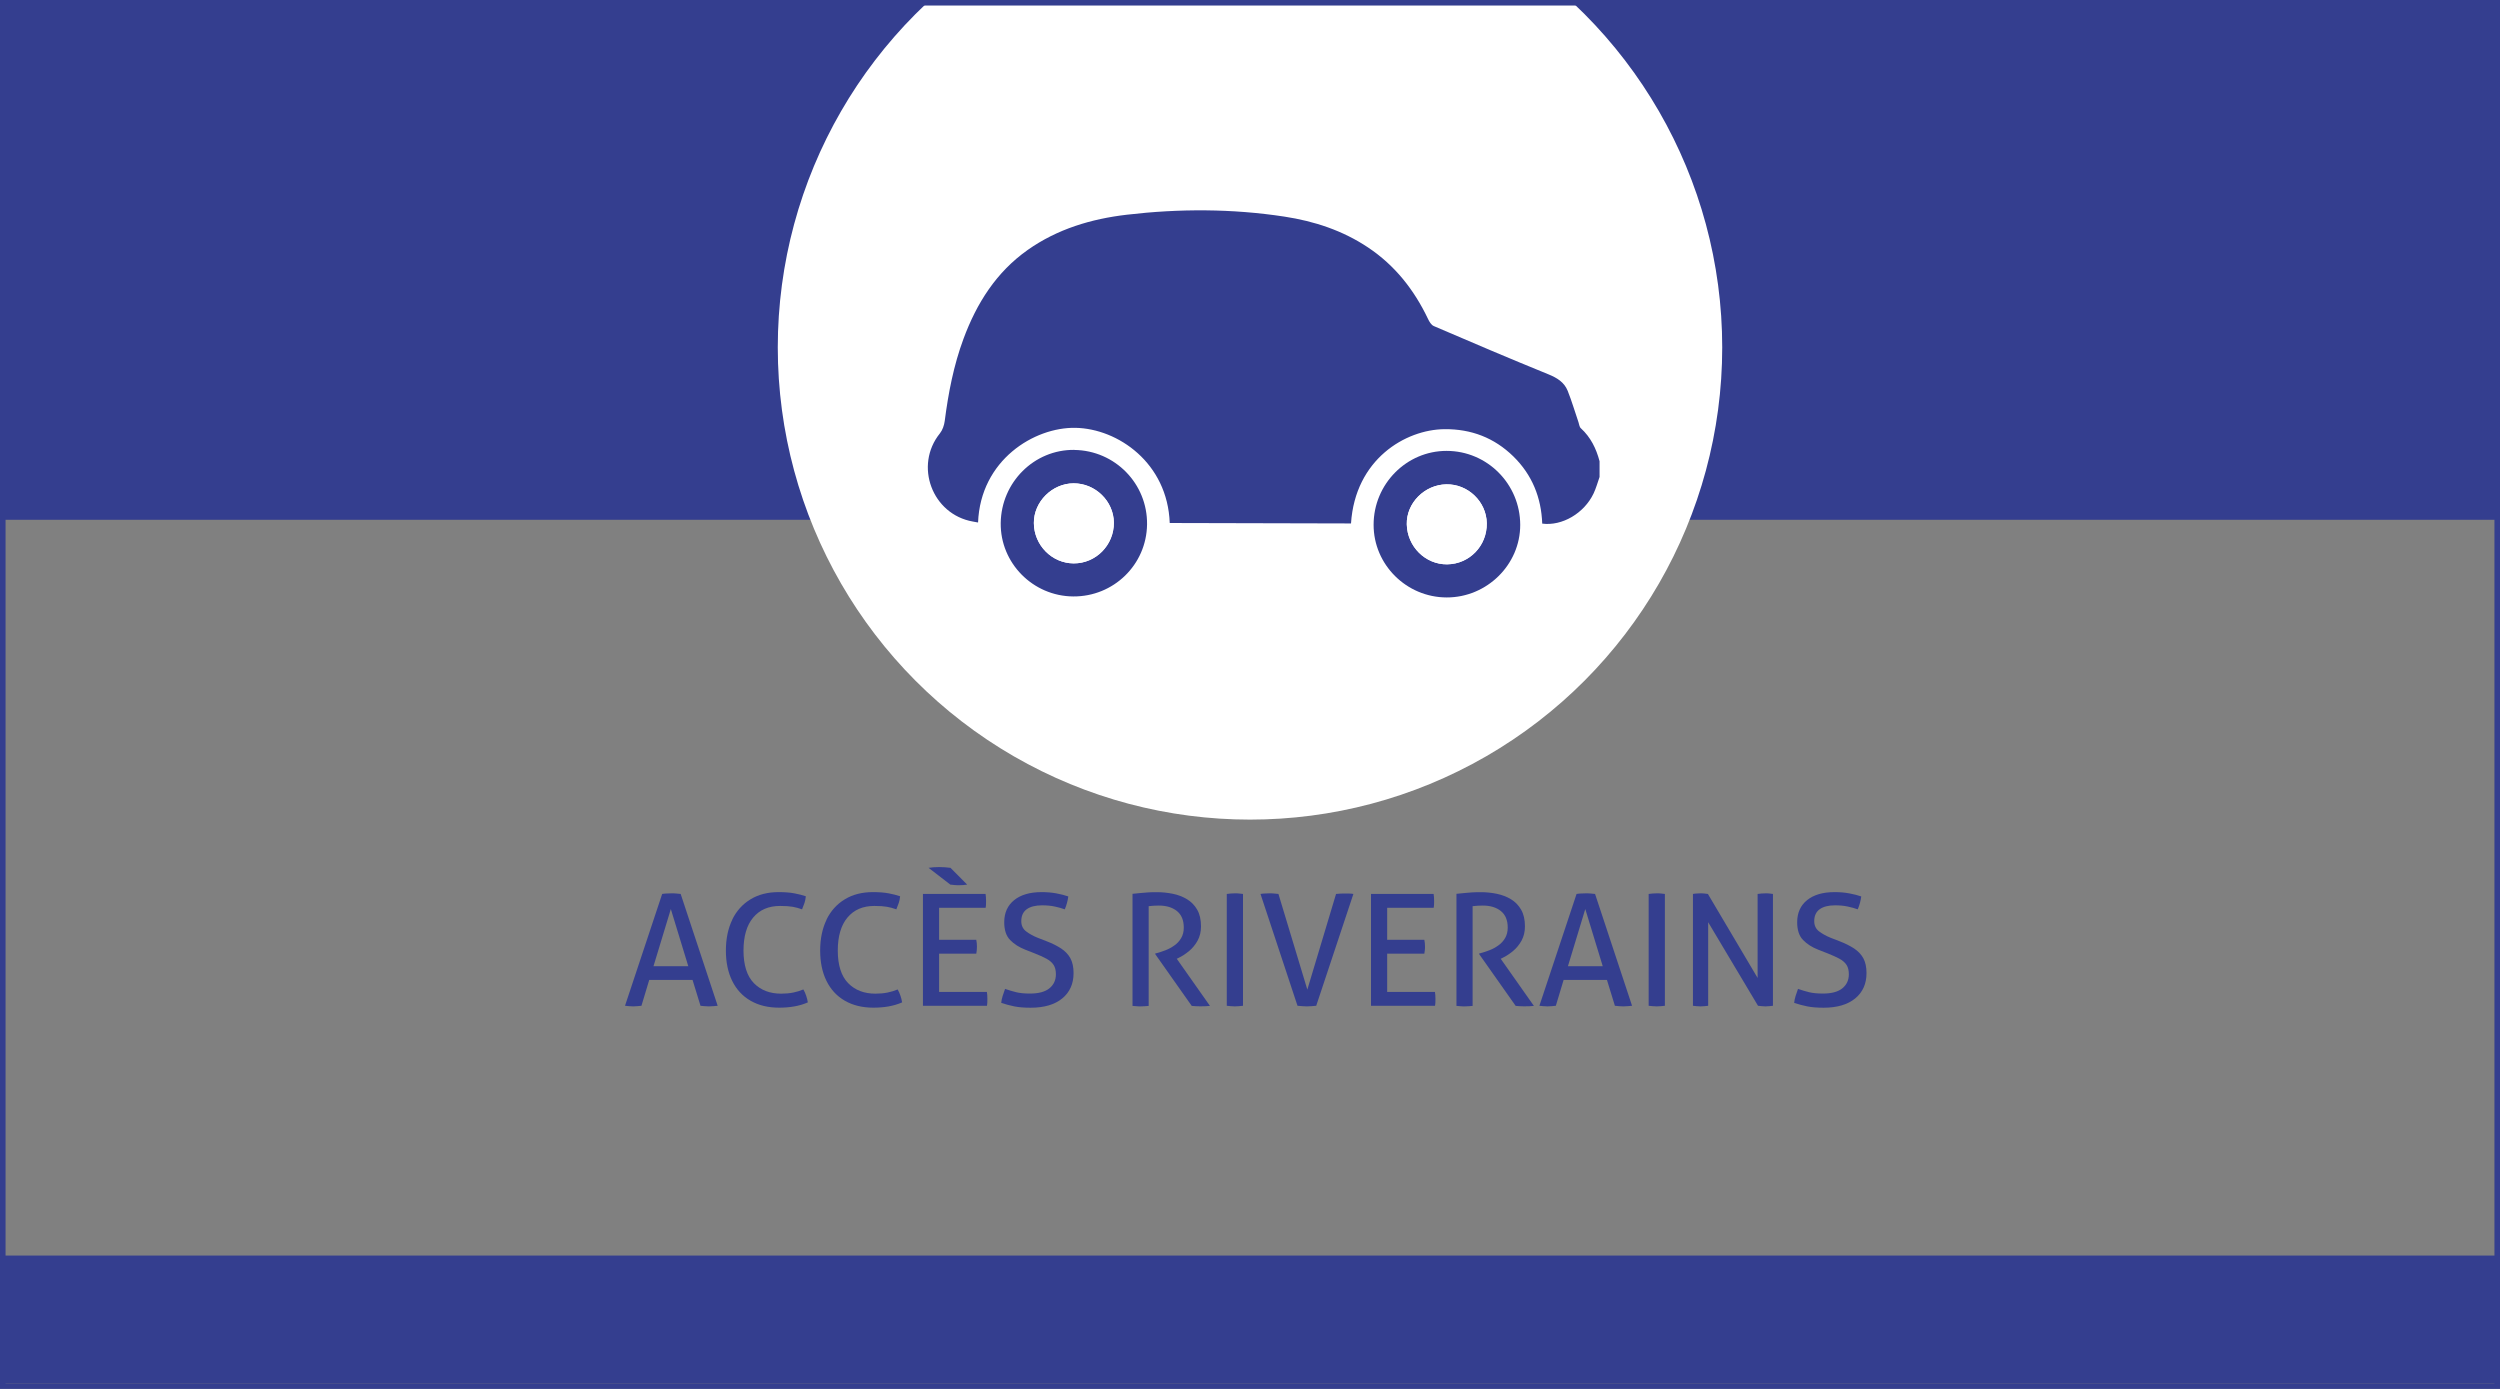 <?xml version="1.0" encoding="UTF-8"?>
<svg xmlns="http://www.w3.org/2000/svg" id="Calque_1" data-name="Calque 1" version="1.1" viewBox="0 0 450 250">
  <rect x="0" y="0" width="450" height="250" fill="#808080" stroke="none"/>
  <defs>
    <style>
      .cls-1 {
        fill: #343e8f;
      }

      .cls-1, .cls-2 {
        stroke-width: 0px;
      }

      .cls-3 {
        fill: none;
        stroke: #343e8f;
        stroke-miterlimit: 10;
        stroke-width: 2px;
      }

      .cls-2 {
        fill: #fff;
      }
    </style>
  </defs>
  <rect class="cls-1" x="0" y=".36" width="450" height="93.2"></rect>
  <circle class="cls-2" cx="225" cy="62.53" r="85"></circle>
  <g>
    <path class="cls-1" d="M119.18,160.91c.25-.04.51-.07.8-.08.29-.02.58-.03.89-.03.27,0,.55,0,.84.03.29.02.57.05.81.08l6.66,20.13c-.23.02-.49.04-.77.07-.29.03-.56.04-.83.04-.25,0-.5-.01-.76-.04-.26-.03-.5-.05-.73-.07l-1.43-4.65h-7.8l-1.4,4.65c-.25.02-.5.04-.74.07-.25.03-.5.04-.74.04s-.5-.01-.77-.04c-.27-.03-.51-.05-.71-.07l6.69-20.13ZM123.89,173.91l-3.14-10.28-3.12,10.28h6.26Z"></path>
    <path class="cls-1" d="M131.8,165.53c.77-1.57,1.87-2.79,3.29-3.65,1.42-.87,3.11-1.3,5.07-1.3,1.09,0,2.02.07,2.82.22.79.15,1.48.33,2.07.53-.04.43-.12.83-.24,1.19-.12.36-.27.75-.44,1.16-.57-.21-1.14-.36-1.7-.46-.56-.1-1.32-.15-2.27-.15-2.06,0-3.67.7-4.83,2.09s-1.74,3.37-1.74,5.95.62,4.58,1.86,5.85,2.88,1.9,4.92,1.9c.8,0,1.52-.07,2.17-.2.65-.13,1.26-.32,1.83-.56.21.37.38.76.51,1.15.13.39.23.78.29,1.18-.78.34-1.6.58-2.46.73-.86.15-1.76.22-2.72.22-1.98,0-3.69-.42-5.13-1.25-1.44-.83-2.54-2.02-3.3-3.56-.76-1.54-1.14-3.36-1.14-5.47s.39-4,1.16-5.57Z"></path>
    <path class="cls-1" d="M148.77,165.53c.77-1.57,1.87-2.79,3.29-3.65,1.42-.87,3.11-1.3,5.07-1.3,1.09,0,2.02.07,2.82.22.79.15,1.48.33,2.07.53-.04.43-.12.83-.24,1.19-.12.36-.27.75-.44,1.16-.57-.21-1.14-.36-1.7-.46-.56-.1-1.32-.15-2.27-.15-2.06,0-3.67.7-4.83,2.09s-1.74,3.37-1.74,5.95.62,4.58,1.86,5.85,2.88,1.9,4.92,1.9c.8,0,1.52-.07,2.17-.2.65-.13,1.26-.32,1.83-.56.21.37.38.76.51,1.15.13.39.23.78.29,1.18-.78.34-1.6.58-2.46.73-.86.15-1.76.22-2.72.22-1.98,0-3.69-.42-5.13-1.25-1.44-.83-2.54-2.02-3.3-3.56-.76-1.54-1.14-3.36-1.14-5.47s.39-4,1.16-5.57Z"></path>
    <path class="cls-1" d="M166.11,160.91h11.29c.06.35.09.77.09,1.23,0,.19,0,.4-.01.63,0,.23-.03.44-.07.63h-8.37v5.77h6.69c.04.19.07.39.09.6.02.21.03.42.03.63,0,.19-.01.4-.03.63-.02.23-.05.44-.09.63h-6.69v6.89h8.6c.06.36.09.77.09,1.23,0,.19,0,.4-.01.63s-.03.44-.07.63h-11.52v-20.13ZM167.14,156.21c.57-.09,1.21-.14,1.92-.14.34,0,.69.01,1.04.04.35.03.68.06.99.1l3,3.02c-.44.07-.92.11-1.46.11-.27,0-.53,0-.8-.03-.27-.02-.52-.05-.77-.08l-3.92-3.02Z"></path>
    <path class="cls-1" d="M191.2,179.72c-1.35,1.11-3.25,1.67-5.69,1.67-1.16,0-2.14-.08-2.93-.24-.79-.16-1.58-.37-2.36-.63.04-.41.12-.83.26-1.26.13-.43.28-.85.43-1.26.63.22,1.29.42,1.97.59s1.52.25,2.52.25c1.56,0,2.73-.32,3.5-.95.77-.63,1.16-1.47,1.16-2.52,0-.71-.14-1.28-.43-1.71-.29-.43-.72-.8-1.3-1.11-.58-.31-1.3-.63-2.16-.97l-1.63-.64c-1.1-.43-2.01-1.01-2.72-1.74-.71-.73-1.06-1.79-1.06-3.19,0-1.7.6-3.03,1.79-3.99,1.19-.96,2.84-1.44,4.96-1.44.9,0,1.76.07,2.59.22.83.15,1.56.34,2.19.56-.1.78-.31,1.56-.63,2.32-.51-.19-1.11-.35-1.79-.5-.68-.15-1.44-.22-2.3-.22-1.2,0-2.12.24-2.77.71-.65.48-.97,1.19-.97,2.14,0,.78.29,1.4.89,1.85.59.45,1.29.83,2.09,1.15l1.6.62c1.01.39,1.88.83,2.6,1.3.72.48,1.28,1.06,1.66,1.76.38.7.57,1.59.57,2.67,0,1.92-.68,3.44-2.03,4.55Z"></path>
    <path class="cls-1" d="M203.83,160.89c.57-.06,1.08-.11,1.51-.15.44-.05.88-.08,1.33-.11.45-.03.97-.04,1.56-.04.97,0,1.93.1,2.87.29s1.8.52,2.56.98c.76.46,1.37,1.08,1.83,1.88.46.79.69,1.8.69,3.01,0,.97-.21,1.82-.61,2.56-.41.74-.92,1.36-1.54,1.88-.62.51-1.24.92-1.87,1.22l-.34.17,5.97,8.48c-.51.06-1.1.08-1.74.08-.51,0-1.03-.03-1.54-.08l-6.57-9.32v-.11l.23-.06c.51-.13,1.06-.31,1.63-.53.57-.22,1.1-.51,1.6-.87.5-.35.9-.79,1.21-1.32s.47-1.15.47-1.88c0-1.33-.41-2.32-1.23-2.98-.82-.66-1.91-.99-3.26-.99-.61,0-1.22.04-1.83.11v17.95c-.21.02-.44.04-.7.06-.26.02-.5.03-.73.03s-.48,0-.74-.03c-.27-.02-.51-.04-.74-.06v-20.16Z"></path>
    <path class="cls-1" d="M220.84,160.91c.23-.04.47-.07.71-.08s.5-.03.74-.03.5,0,.74.03c.25.02.49.05.71.08v20.13c-.23.02-.46.04-.7.07-.24.03-.49.04-.76.04-.25,0-.5-.01-.76-.04-.26-.03-.49-.05-.7-.07v-20.13Z"></path>
    <path class="cls-1" d="M226.9,160.91c.21-.04.47-.07.77-.08s.58-.03.83-.03.52,0,.81.03c.29.02.57.05.81.08l5.2,17.22,5.17-17.22c.51-.06,1.04-.08,1.57-.08.25,0,.51,0,.79.01.28,0,.53.03.76.07l-6.69,20.13c-.25.02-.52.04-.83.07-.31.03-.59.04-.86.04s-.55-.01-.84-.04c-.29-.03-.58-.05-.84-.07l-6.66-20.13Z"></path>
    <path class="cls-1" d="M246.76,160.91h11.29c.06.35.09.77.09,1.23,0,.19,0,.4-.01.63s-.03.44-.07.63h-8.37v5.77h6.69c.04.19.07.39.09.6.02.21.03.42.03.63,0,.19,0,.4-.03.63-.02.23-.05.44-.09.63h-6.69v6.89h8.6c.06.36.09.77.09,1.23,0,.19,0,.4-.01.63s-.03.44-.07.63h-11.52v-20.13Z"></path>
    <path class="cls-1" d="M262.14,160.89c.57-.06,1.08-.11,1.51-.15.44-.05.88-.08,1.33-.11.45-.03.97-.04,1.56-.04.97,0,1.93.1,2.87.29.94.2,1.8.52,2.56.98.76.46,1.37,1.08,1.83,1.88.46.79.69,1.8.69,3.01,0,.97-.21,1.82-.61,2.56-.41.74-.92,1.36-1.54,1.88-.62.51-1.24.92-1.87,1.22l-.34.17,5.97,8.48c-.51.06-1.1.08-1.74.08-.51,0-1.03-.03-1.54-.08l-6.57-9.32v-.11l.23-.06c.51-.13,1.06-.31,1.63-.53.57-.22,1.1-.51,1.6-.87.5-.35.9-.79,1.21-1.32s.47-1.15.47-1.88c0-1.33-.41-2.32-1.23-2.98-.82-.66-1.91-.99-3.26-.99-.61,0-1.22.04-1.83.11v17.95c-.21.02-.44.04-.7.06-.26.02-.5.03-.73.03s-.48,0-.74-.03-.51-.04-.74-.06v-20.16Z"></path>
    <path class="cls-1" d="M283.77,160.91c.25-.04.51-.07.8-.08.29-.02.58-.03.89-.03.27,0,.55,0,.84.03.29.02.57.05.81.08l6.66,20.13c-.23.02-.49.04-.77.07-.29.03-.56.04-.83.04-.25,0-.5-.01-.76-.04-.26-.03-.5-.05-.73-.07l-1.43-4.65h-7.8l-1.4,4.65c-.25.02-.5.04-.74.07-.25.03-.5.04-.74.04s-.5-.01-.77-.04c-.27-.03-.5-.05-.71-.07l6.69-20.13ZM288.49,173.91l-3.14-10.28-3.12,10.28h6.26Z"></path>
    <path class="cls-1" d="M296.78,160.91c.23-.04.47-.07.71-.08s.5-.03.74-.03.5,0,.74.03c.25.02.49.05.71.08v20.13c-.23.02-.46.04-.7.07-.24.03-.49.04-.76.04-.25,0-.5-.01-.76-.04-.26-.03-.49-.05-.7-.07v-20.13Z"></path>
    <path class="cls-1" d="M304.72,160.91c.21-.04.44-.07.69-.08.25-.02.47-.03.66-.03.21,0,.44,0,.69.03.25.02.47.05.66.08l8.95,15.12v-15.12c.23-.04.47-.07.71-.08.25-.02.5-.03.74-.03.21,0,.43,0,.67.03.24.02.45.05.64.08v20.13c-.19.02-.41.04-.66.07-.25.03-.48.04-.69.04s-.43-.01-.67-.04c-.24-.03-.46-.05-.67-.07l-8.97-15.04v15.04c-.19.02-.41.04-.66.07-.25.03-.49.04-.71.04-.25,0-.49-.01-.73-.04-.24-.03-.45-.05-.64-.07v-20.13Z"></path>
    <path class="cls-1" d="M333.93,179.72c-1.35,1.11-3.25,1.67-5.69,1.67-1.16,0-2.14-.08-2.93-.24-.79-.16-1.58-.37-2.36-.63.04-.41.12-.83.26-1.26.13-.43.28-.85.43-1.26.63.22,1.29.42,1.97.59.69.17,1.52.25,2.52.25,1.56,0,2.73-.32,3.5-.95s1.16-1.47,1.16-2.52c0-.71-.14-1.28-.43-1.71s-.72-.8-1.3-1.11-1.3-.63-2.16-.97l-1.63-.64c-1.11-.43-2.01-1.01-2.72-1.74-.71-.73-1.06-1.79-1.06-3.19,0-1.7.6-3.03,1.79-3.99,1.19-.96,2.84-1.44,4.96-1.44.9,0,1.76.07,2.59.22s1.56.34,2.19.56c-.1.78-.3,1.56-.63,2.32-.51-.19-1.11-.35-1.79-.5-.68-.15-1.44-.22-2.3-.22-1.2,0-2.12.24-2.77.71-.65.48-.97,1.19-.97,2.14,0,.78.29,1.4.89,1.85s1.29.83,2.09,1.15l1.6.62c1.01.39,1.88.83,2.6,1.3.72.48,1.28,1.06,1.66,1.76s.57,1.59.57,2.67c0,1.92-.68,3.44-2.03,4.55Z"></path>
  </g>
  <rect class="cls-1" x="0" y="226" width="450" height="23"></rect>
  <rect class="cls-3" width="450" height="250"></rect>
  <g>
    <path class="cls-2" d="M273.65,94.48c-.01-7.35-5.94-13.31-13.25-13.32-7.22,0-13.13,5.96-13.14,13.28-.01,7.19,5.91,13.09,13.16,13.1,7.24.01,13.24-5.91,13.23-13.06ZM193.17,107.36c7.27.06,13.2-5.71,13.3-12.95.1-7.33-5.76-13.34-13.1-13.42-7.21-.09-13.15,5.83-13.24,13.17-.09,7.2,5.79,13.15,13.04,13.21Z"></path>
    <path class="cls-1" d="M287.92,83.02c-.6-2.28-1.6-4.32-3.37-5.94-.26-.23-.3-.71-.42-1.07-.65-1.89-1.21-3.82-1.95-5.67-.62-1.54-1.91-2.33-3.46-2.96-6.91-2.81-13.78-5.74-20.64-8.69-.46-.2-.82-.81-1.05-1.31-2.49-5.22-5.95-9.62-10.8-12.85-4.57-3.05-9.67-4.72-15.04-5.54-9.43-1.44-18.9-1.45-28.37-.34-6.4.75-12.48,2.57-17.82,6.33-5.68,4.01-9.2,9.6-11.57,16-1.77,4.78-2.73,9.75-3.38,14.8-.1.77-.39,1.63-.87,2.23-4.67,5.79-1.4,14.58,5.94,15.87.31.05.61.11.93.17.44-11.26,10.13-17.18,17.53-17.04,7.63.14,16.58,6.31,16.97,17.13,10.88.03,21.76.06,32.63.08.75-11.54,9.79-16.91,16.84-16.97,4.79-.04,8.94,1.54,12.38,4.9,3.39,3.32,5.03,7.42,5.2,12.1,3.57.47,7.54-1.85,9.24-5.42.45-.95.73-1.98,1.08-2.98,0-.94,0-1.89,0-2.83Z"></path>
    <path class="cls-1" d="M247.25,94.44c.01-7.32,5.93-13.29,13.14-13.28,7.31,0,13.24,5.97,13.25,13.32.01,7.15-5.99,13.07-13.23,13.06-7.25-.01-13.18-5.91-13.16-13.1ZM253.22,94.38c.09,4.01,3.35,7.24,7.26,7.2,4.02-.04,7.2-3.33,7.14-7.4-.06-3.88-3.38-7.07-7.28-7-3.93.07-7.21,3.38-7.12,7.2Z"></path>
    <path class="cls-1" d="M193.37,80.99c7.34.09,13.2,6.09,13.1,13.42-.1,7.24-6.03,13.01-13.3,12.95-7.25-.06-13.13-6.01-13.04-13.21.09-7.34,6.03-13.25,13.24-13.17ZM186.09,94.14c.02,3.99,3.25,7.26,7.18,7.27,3.99.01,7.25-3.3,7.22-7.34-.03-3.85-3.33-7.08-7.23-7.07-3.87,0-7.19,3.32-7.17,7.14Z"></path>
    <path class="cls-2" d="M260.34,87.18c-3.93.07-7.21,3.38-7.12,7.2.09,4.01,3.35,7.24,7.26,7.2,4.02-.04,7.2-3.33,7.14-7.4-.06-3.88-3.38-7.07-7.28-7Z"></path>
    <path class="cls-2" d="M193.27,87c-3.87,0-7.19,3.32-7.17,7.14.02,3.99,3.25,7.26,7.18,7.27,3.99.01,7.25-3.3,7.22-7.34-.03-3.85-3.33-7.08-7.23-7.07Z"></path>
  </g>
</svg>
